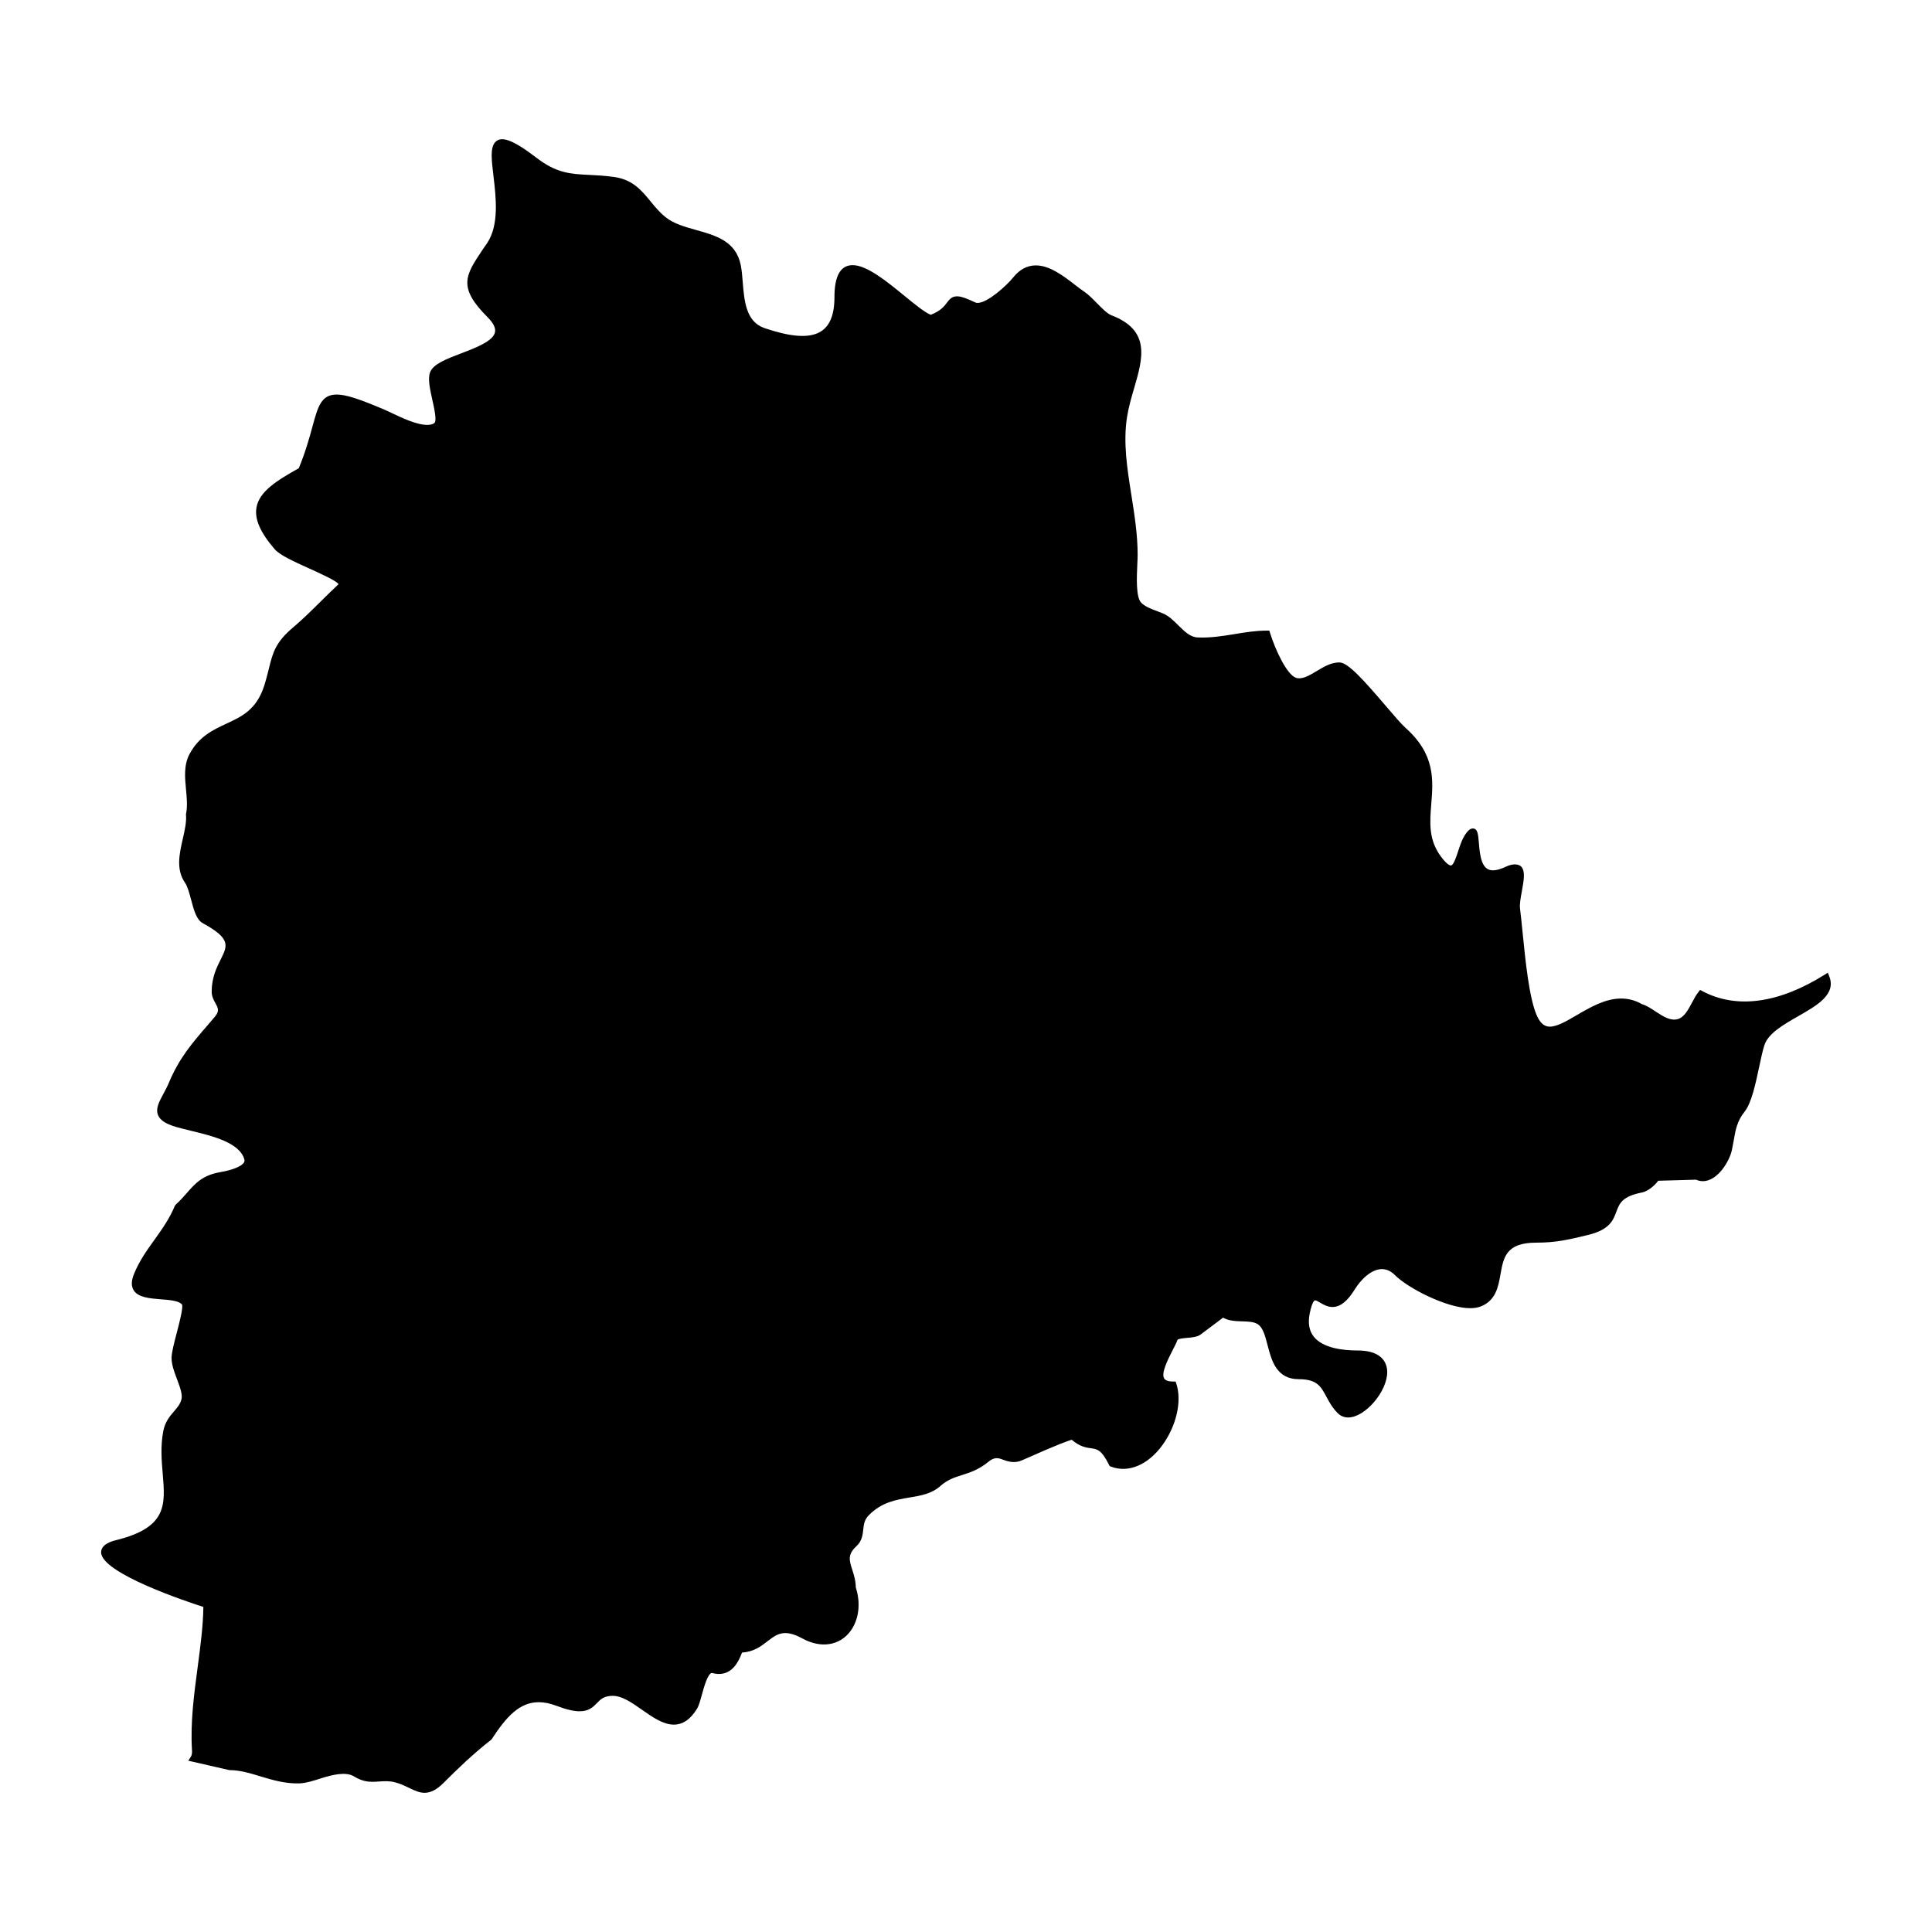 <?xml version="1.0" encoding="UTF-8"?>
<!-- Uploaded to: SVG Repo, www.svgrepo.com, Generator: SVG Repo Mixer Tools -->
<svg fill="#000000" width="800px" height="800px" version="1.1" viewBox="144 144 512 512" xmlns="http://www.w3.org/2000/svg">
 <path d="m628.77 402.71-0.379-0.938-0.844 0.535c-12.113 7.59-23.332 9.164-32.379 4.359l-0.621-0.324-0.434 0.543c-0.652 0.805-1.164 1.785-1.715 2.824-1.008 1.883-2.031 3.824-3.699 4.336-1.898 0.59-3.832-0.59-5.856-1.93-1.227-0.812-2.496-1.66-3.723-2.016-1.707-0.984-3.559-1.48-5.488-1.48-4.242 0-8.258 2.348-11.801 4.418-2.668 1.559-5.18 3.031-7.094 3.031-0.969 0-2.379-0.324-3.551-3.141-1.969-4.731-2.922-14.211-3.684-21.828-0.227-2.387-0.465-4.559-0.676-6.289-0.156-1.156 0.172-2.938 0.488-4.66 0.504-2.769 0.945-5.164-0.102-6.414-0.496-0.59-1.883-1.133-4.188-0.031-1.316 0.621-2.449 0.945-3.363 0.945-2.938 0-3.449-3.481-3.754-7.367-0.18-2.164-0.301-3.731-1.605-3.731-0.73 0-1.316 0.66-1.836 1.371-0.938 1.289-1.52 3.047-2.078 4.754-0.504 1.551-1.203 3.684-1.898 3.684-0.242 0-0.984-0.211-2.512-2.211-3.449-4.527-3.07-9.148-2.676-14.043 0.52-6.488 1.062-13.211-6.863-20.254-1.055-0.945-3.031-3.25-5.133-5.707-5.738-6.723-9.98-11.484-12.234-11.586h-0.25c-2.086 0-4.008 1.156-5.887 2.281-2 1.211-3.891 2.297-5.481 1.785-2.441-0.82-5.496-7.461-6.887-11.918l-0.188-0.59h-0.613c-3.008 0-5.887 0.473-8.676 0.938-3.133 0.512-6.398 1.031-9.738 0.875-1.961-0.102-3.465-1.613-5.086-3.211-1.234-1.227-2.512-2.504-4.078-3.156-0.496-0.211-1.016-0.41-1.559-0.613-1.535-0.566-3.133-1.164-4.188-2.219-1.457-1.457-1.188-6.871-1.047-10.109 0.047-0.992 0.094-1.875 0.094-2.566 0-5.414-0.852-10.746-1.668-15.902-1.125-7.109-2.188-13.824-1.156-20.562 0.41-2.637 1.164-5.25 1.906-7.762 2.281-7.856 4.449-15.281-6.047-19.285-1.078-0.41-2.481-1.844-3.84-3.219-1.078-1.102-2.188-2.227-3.203-2.922-0.789-0.527-1.637-1.18-2.527-1.867-3.164-2.441-6.762-5.203-10.453-5.203-2.289 0-4.312 1.086-6.016 3.219-1.605 2.016-6.746 6.723-9.406 6.723-0.234 0-0.449-0.039-0.613-0.125-2.41-1.148-3.816-1.621-4.856-1.621-1.387 0-2.023 0.844-2.637 1.652-0.699 0.938-1.652 2.203-4.312 3.242-1.582-0.621-4.188-2.754-6.941-5-4.668-3.816-9.965-8.156-13.754-8.156-3.203 0-4.824 2.832-4.824 8.422 0 10.227-5.707 12.625-18.562 8.25-4.902-1.668-5.352-7.25-5.746-12.188-0.133-1.605-0.25-3.125-0.52-4.473-1.266-6.375-6.621-7.871-11.801-9.32-2.953-0.828-5.992-1.668-8.164-3.434-1.566-1.266-2.785-2.746-3.953-4.172-2.434-2.969-4.738-5.769-9.715-6.465-2.441-0.332-4.582-0.449-6.473-0.535-5.039-0.25-8.691-0.441-14.004-4.519-6.359-4.871-9.422-5.902-10.996-4.133-1.316 1.488-0.953 4.613-0.434 8.941 0.676 5.738 1.52 12.895-1.629 17.711l-1.309 1.898c-4.519 6.769-6.574 9.855 1.387 17.82 1.527 1.527 2.188 2.867 1.953 3.969-0.504 2.363-4.984 4.086-8.941 5.59-3.992 1.527-7.43 2.844-8.258 5.031-0.652 1.715-0.031 4.473 0.613 7.383 0.496 2.219 1.25 5.566 0.496 6.086-0.449 0.316-1.07 0.473-1.867 0.473-2.809 0-6.809-1.914-9.453-3.172-0.676-0.332-1.266-0.598-1.715-0.797-6.949-2.969-10.422-4.078-12.824-4.078-4.109 0-4.984 3.188-6.422 8.492-0.805 2.945-1.801 6.606-3.621 11.035-5.91 3.297-10.461 6.188-11.211 10.383-0.551 3.094 0.984 6.606 4.809 11.066 1.363 1.59 5.109 3.281 9.078 5.078 3.008 1.363 7.559 3.426 7.848 4.211-1.504 1.402-3.039 2.922-4.59 4.449-2.434 2.41-4.945 4.902-7.422 6.984-4.715 3.969-5.406 6.738-6.438 10.934-0.332 1.316-0.691 2.809-1.242 4.535-2.023 6.336-5.918 8.156-10.043 10.066-3.582 1.668-7.289 3.402-9.77 8.094-1.52 2.891-1.211 6.18-0.906 9.352 0.203 2.141 0.418 4.359 0.023 6.352l-0.016 0.125-0.02 0.133c0.188 1.93-0.309 4.117-0.836 6.422-0.914 4.008-1.852 8.141 0.582 11.668 0.691 1.008 1.156 2.785 1.621 4.512 0.715 2.707 1.395 5.266 3.078 6.195 7.504 4.109 6.59 5.945 4.769 9.59-1.07 2.141-2.402 4.816-2.402 8.574 0 1.242 0.527 2.195 0.984 3.031 0.715 1.309 1.148 2.102-0.18 3.652l-1.801 2.109c-4.258 4.922-7.621 8.816-10.375 15.406-0.434 1.031-0.945 1.977-1.441 2.891-1.117 2.094-2.086 3.883-1.418 5.574 0.488 1.234 1.746 2.164 3.969 2.914 1.301 0.441 2.953 0.836 4.691 1.258 5.785 1.41 12.988 3.148 14.234 7.621 0.086 0.301 0.047 0.566-0.125 0.828-0.637 1.008-3.023 1.984-6.227 2.527-4.754 0.82-6.668 3-8.879 5.519-0.883 1.008-1.801 2.039-2.992 3.133l-0.211 0.301c-1.371 3.352-3.402 6.188-5.359 8.934-2.016 2.793-4.094 5.707-5.481 9.172-0.715 1.793-0.73 3.18-0.055 4.258 1.188 1.914 4.211 2.148 7.133 2.387 2.387 0.172 4.856 0.379 5.676 1.402 0.355 0.754-0.73 4.93-1.379 7.414-0.715 2.738-1.395 5.328-1.395 6.762 0 1.754 0.73 3.723 1.449 5.606 0.73 1.953 1.488 3.977 1.188 5.266-0.316 1.309-1.094 2.211-1.984 3.25-1.109 1.289-2.371 2.762-2.844 5.227-0.77 4.016-0.449 7.902-0.148 11.336 0.691 8.234 1.195 14.184-12.273 17.547-1 0.242-4.055 1.016-4.055 3.242 0 5.535 22.938 13.152 27.094 14.477-0.055 4.992-0.762 10.273-1.496 15.855-0.977 7.312-1.984 14.871-1.512 22.184 0.047 0.715-0.055 1.301-0.332 1.699l-0.645 1.016 10.863 2.488c2.809 0 5.504 0.82 8.352 1.691 3.25 0.984 6.644 1.969 10.352 1.82 1.676-0.078 3.481-0.652 5.398-1.266 3.289-1.047 6.801-1.898 8.965-0.559 2.023 1.242 3.668 1.418 4.879 1.418 0.59 0 1.172-0.039 1.762-0.086 1.34-0.109 2.769-0.141 4.039 0.172 1.527 0.387 2.785 0.992 3.906 1.527 1.434 0.691 2.676 1.301 4.094 1.301 1.637 0 3.242-0.844 5.047-2.644 3.551-3.559 7.824-7.691 12.57-11.391l0.188-0.203c3.938-6.039 7.398-9.777 12.477-9.777 1.449 0 3.023 0.332 4.676 0.961 2.559 0.969 4.559 1.449 6.133 1.449 2.465 0 3.59-1.156 4.582-2.164 1.008-1.047 1.883-1.93 4.234-1.93 2.457 0 5.156 1.898 7.762 3.731 2.746 1.922 5.574 3.898 8.383 3.898 2.387 0 4.402-1.379 6.148-4.211 0.48-0.781 0.859-2.164 1.309-3.785 0.504-1.844 1.559-5.691 2.66-5.691h0.008c0.637 0.172 1.258 0.262 1.836 0.262 3.504 0 5.164-3.102 6.117-5.676 3.102-0.18 5.047-1.676 6.769-3.008 1.512-1.156 2.809-2.156 4.684-2.156 1.309 0 2.801 0.48 4.598 1.457 4.938 2.707 9.949 1.828 12.746-2.062 2.195-3.039 2.691-7.32 1.355-11.477-0.023-1.859-0.52-3.379-0.953-4.738-0.77-2.402-1.289-3.977 1.086-6.172 1.512-1.395 1.676-2.992 1.836-4.418 0.141-1.348 0.277-2.613 1.504-3.848 3.402-3.426 7.141-4.055 10.762-4.668 3.016-0.496 5.863-0.984 8.172-3.039 1.914-1.699 3.777-2.297 5.754-2.914 2.062-0.66 4.41-1.402 6.965-3.496 1.07-0.883 1.785-0.977 2.219-0.977 0.605 0 1.18 0.211 1.852 0.473 1.273 0.48 2.992 0.906 4.754 0.133l0.559-0.242c9.195-4.094 11.957-5.062 12.723-5.227 2.172 1.844 3.793 2.062 5.102 2.242 1.613 0.219 2.785 0.387 4.793 4.434l0.148 0.293 0.309 0.125c4.621 1.801 9.879-0.441 13.688-5.707 3.707-5.125 5.188-11.66 3.668-16.254l-0.188-0.566h-0.598c-1.281 0-2.102-0.277-2.434-0.828-0.852-1.402 0.953-4.953 2.141-7.289 0.59-1.133 1.086-2.117 1.387-2.922 0.102-0.316 1.867-0.488 2.527-0.535 1.348-0.125 2.738-0.242 3.598-0.891l5.953-4.473c1.535 0.875 3.344 0.93 5.086 0.984 1.559 0.047 3.039 0.086 4.07 0.73 1.426 0.875 2.016 3.172 2.644 5.621 1.047 4 2.34 8.973 8.242 8.973 4.863 0 5.894 1.938 7.32 4.613 0.738 1.379 1.566 2.93 3.023 4.394 0.738 0.746 1.699 1.141 2.769 1.141 4.457 0 10.344-6.848 10.344-12.012 0-1.723-0.645-3.141-1.883-4.125-1.324-1.07-3.32-1.613-5.918-1.613-3.953 0-9.172-0.621-11.617-3.613-1.266-1.559-1.637-3.652-1.117-6.227 0.676-3.289 1.309-3.449 1.426-3.449 0.301 0 0.82 0.309 1.324 0.605 0.875 0.52 1.969 1.156 3.297 1.156 2.031 0 3.969-1.527 5.894-4.676 1.527-2.473 4.328-5.367 7.195-5.367 1.219 0 2.379 0.52 3.441 1.59 3.449 3.457 13.754 8.77 19.949 8.77 1.047 0 1.961-0.148 2.731-0.434 4.062-1.551 4.723-5.266 5.297-8.543 0.805-4.504 1.48-8.391 9.453-8.391 5.312 0 8.668-0.805 13.738-2.039 5.746-1.379 6.707-3.938 7.527-6.188 0.82-2.164 1.496-4.031 6.793-5.07 1.363-0.262 3.125-1.551 4.297-3.109l10.012-0.285c0.582 0.262 1.188 0.395 1.812 0.395 3.961 0 7.133-5.414 7.707-8.32 0.18-0.836 0.324-1.637 0.457-2.379 0.52-3.031 0.914-5.211 2.898-7.715 1.836-2.305 2.914-7.398 3.871-11.91 0.473-2.211 0.906-4.297 1.387-5.731 1.016-3.125 5.055-5.441 8.949-7.66 4.992-2.852 10.141-5.781 8.219-10.598z"/>
</svg>